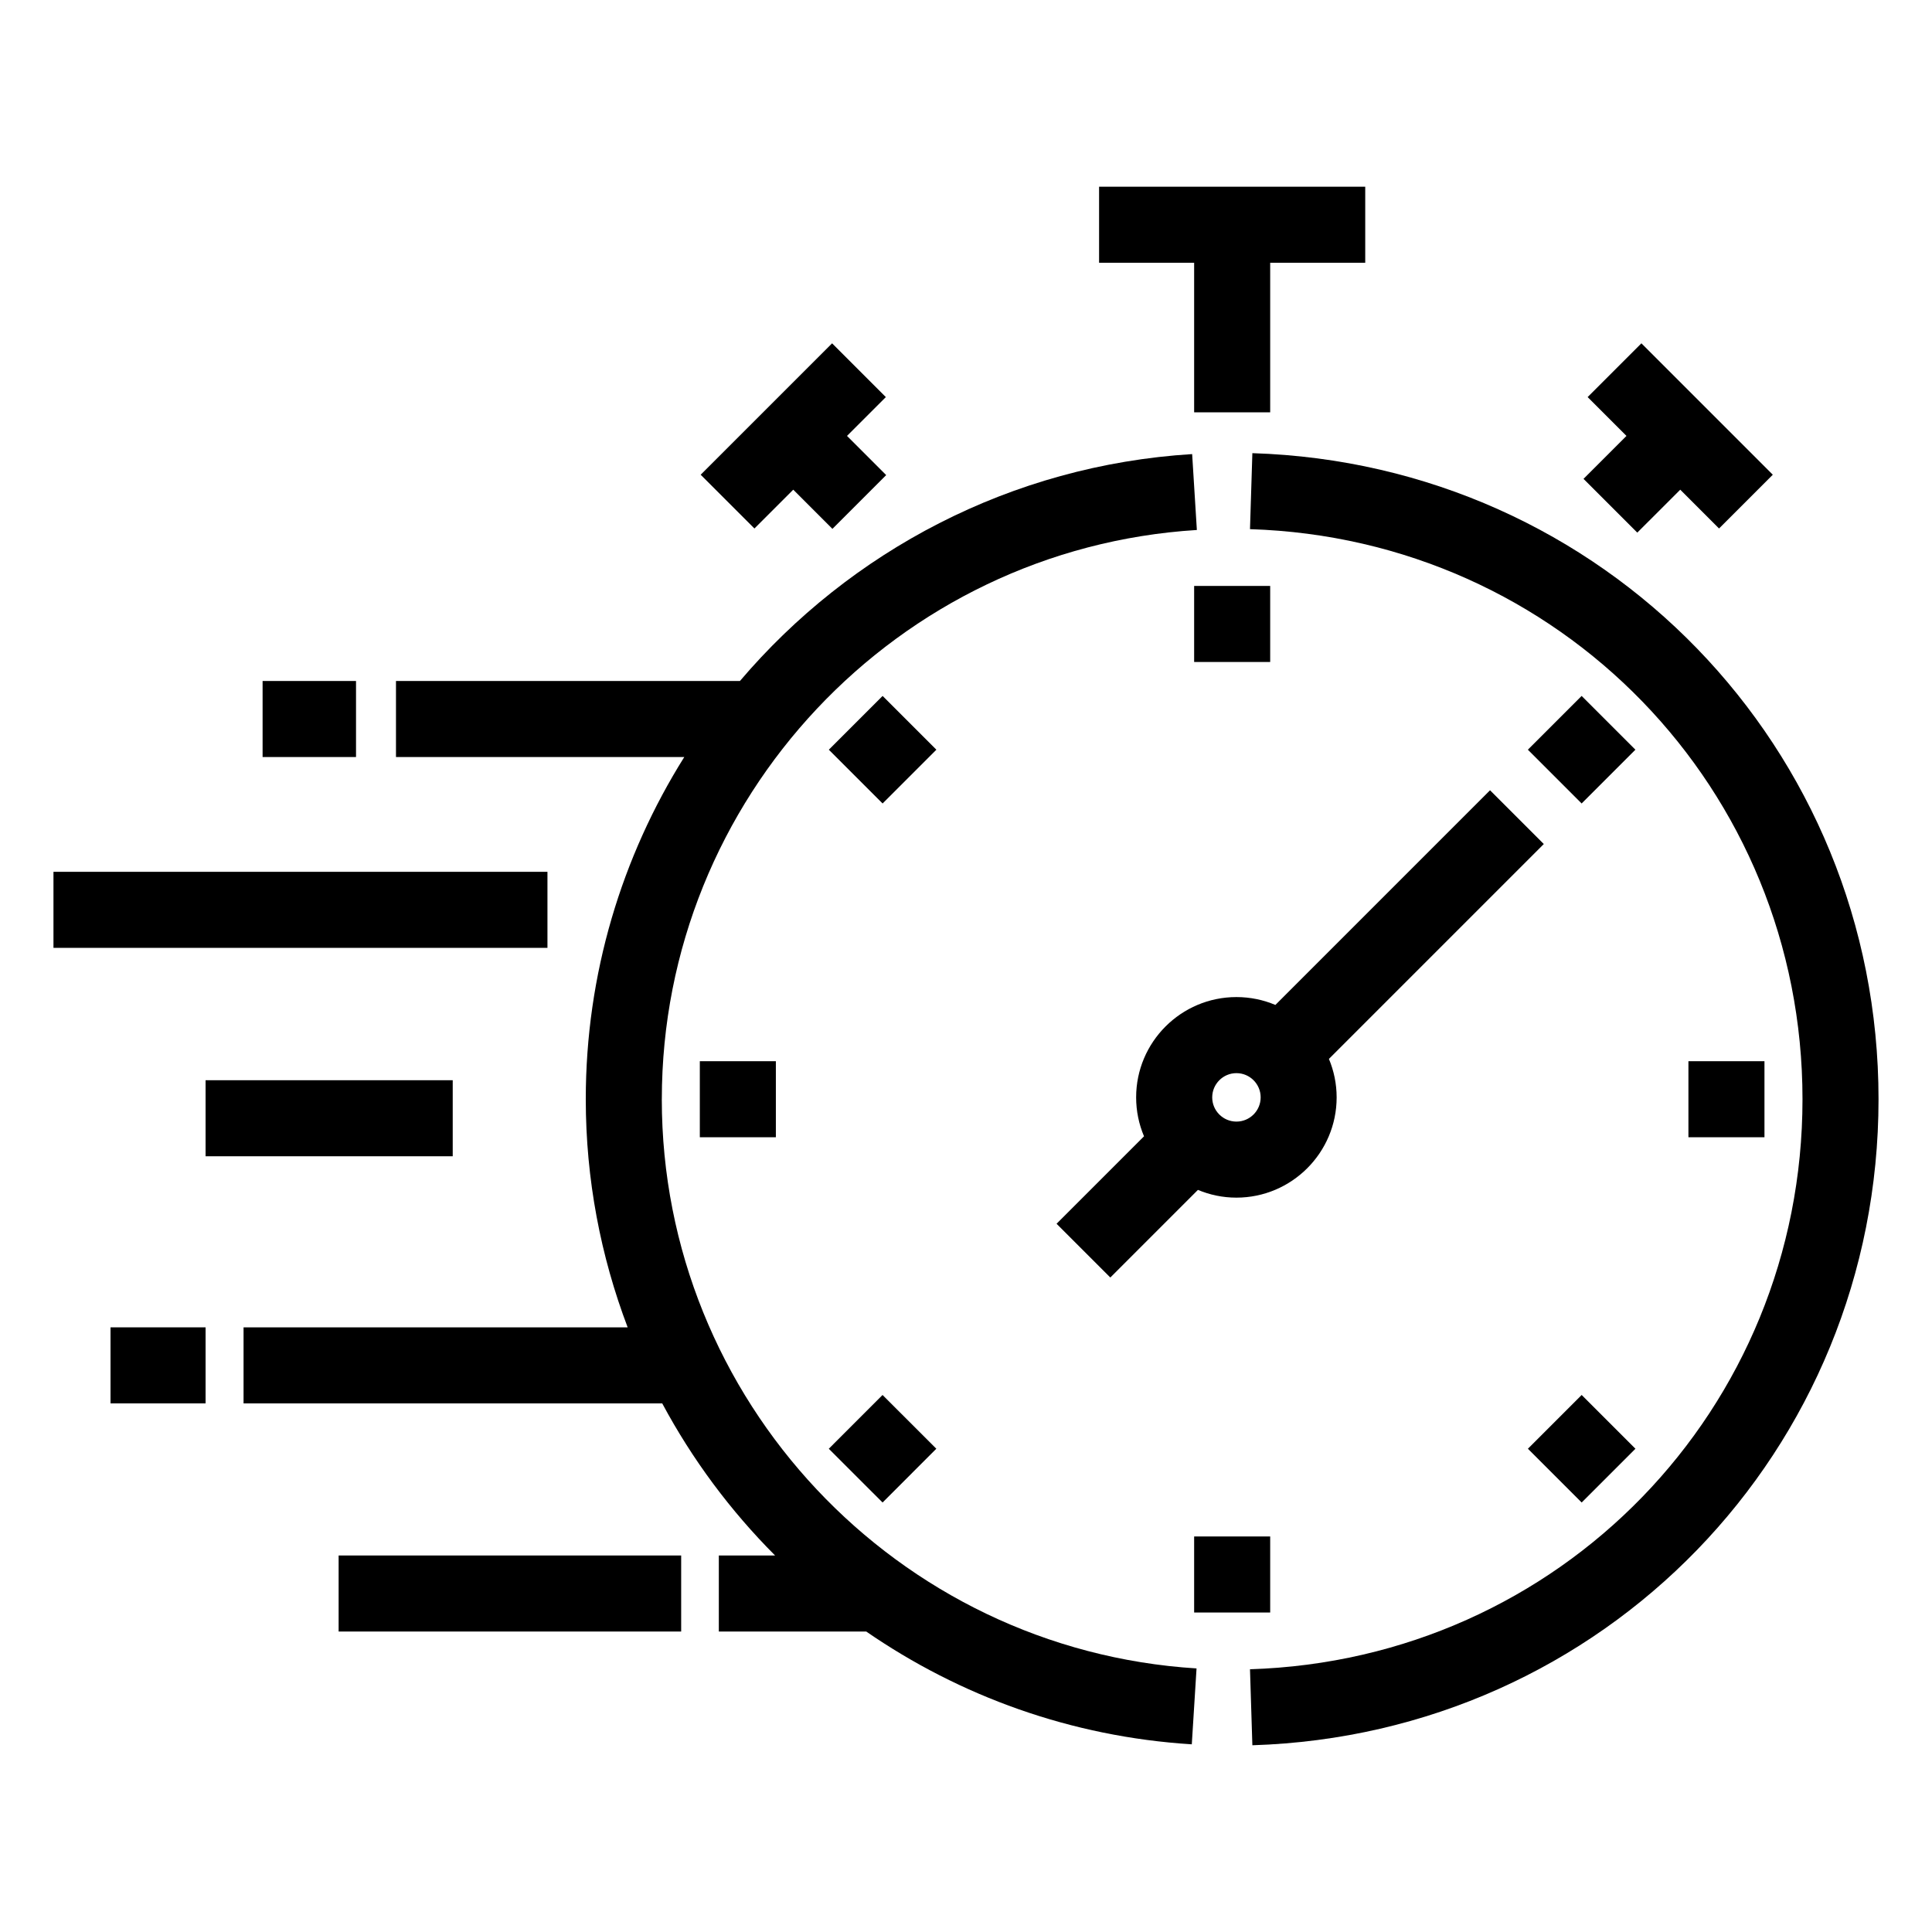 <?xml version="1.0" encoding="UTF-8"?>
<!-- Uploaded to: ICON Repo, www.iconrepo.com, Generator: ICON Repo Mixer Tools -->
<svg fill="#000000" width="800px" height="800px" version="1.1" viewBox="144 144 512 512" xmlns="http://www.w3.org/2000/svg">
 <g fill-rule="evenodd">
  <path d="m460.46 253.27h20.152v-39.637h25.188v-20.152h-70.531v20.152h25.191z"/>
  <path d="m481.99 410.32c-3.18-1.344-6.664-2.086-10.328-2.086-14.656 0-26.574 11.922-26.574 26.574 0 3.664 0.742 7.144 2.09 10.324l-23.176 23.176 14.246 14.246 23.215-23.219c3.144 1.316 6.586 2.051 10.191 2.051 14.656 0 26.57-11.922 26.57-26.57 0-3.613-0.734-7.055-2.047-10.191l56.945-56.949-14.246-14.246zm-10.32 30.914c-3.543 0-6.422-2.875-6.422-6.418 0-3.543 2.883-6.422 6.422-6.422s6.418 2.875 6.418 6.418-2.879 6.422-6.418 6.422z"/>
  <path d="m577.9 285.15 11.383-11.379 10.281 10.281 14.246-14.246-34.82-34.824-14.25 14.246 10.293 10.293-11.387 11.379z"/>
  <path d="m354.22 273.77 10.379 10.383 14.246-14.25-10.379-10.383 10.293-10.289-14.246-14.246-34.828 34.824 14.25 14.246z"/>
  <path d="m213.59 324.47h24.758v20.152h-24.758z"/>
  <path d="m233.74 556.22h90.777v20.152h-90.777z"/>
  <path d="m158.17 375.04h130.91v20.152h-130.91z"/>
  <path d="m173.29 495.76h25.191v20.152h-25.191z"/>
  <path d="m198.48 430.27h65.496v20.152h-65.496z"/>
  <path d="m460.46 299.28h20.152v20.152h-20.152z"/>
  <path d="m319.39 435.3c0-79.664 62.281-145.92 141.79-150.85l-1.25-20.113c-48.098 2.988-90.629 25.785-119.84 60.129l-91.152 0.004v20.152h76.402c-16.543 26.375-26.105 57.496-26.105 90.68 0 21.234 3.949 41.613 11.098 60.457h-101.79v20.152h110.95c7.969 14.867 18.066 28.441 29.906 40.305h-14.902v20.152h39.059c24.781 17.098 54.285 27.895 86.281 29.895l1.258-20.113c-79.469-4.965-141.71-71.227-141.71-150.85z"/>
  <path d="m475.89 264.09-0.629 20.141c82.102 2.57 146.42 68.93 146.42 151.07 0 82.148-64.316 148.5-146.42 151.07l0.629 20.141c93.043-2.902 165.94-78.113 165.94-171.21s-72.898-168.3-165.94-171.21z"/>
  <path d="m460.46 551.18h20.152v20.152h-20.152z"/>
  <path d="m591.45 425.23h20.152v20.152h-20.152z"/>
  <path d="m329.46 425.23h20.152v20.152h-20.152z"/>
  <path d="m563.16 542.18-14.25-14.25 14.25-14.25 14.25 14.25z"/>
  <path d="m363.65 342.68 14.25-14.25 14.25 14.25-14.25 14.25z"/>
  <path d="m548.9 342.68 14.25-14.25 14.25 14.25-14.25 14.25z"/>
  <path d="m377.89 542.18-14.25-14.246 14.246-14.25 14.25 14.246z"/>
 </g>
</svg>